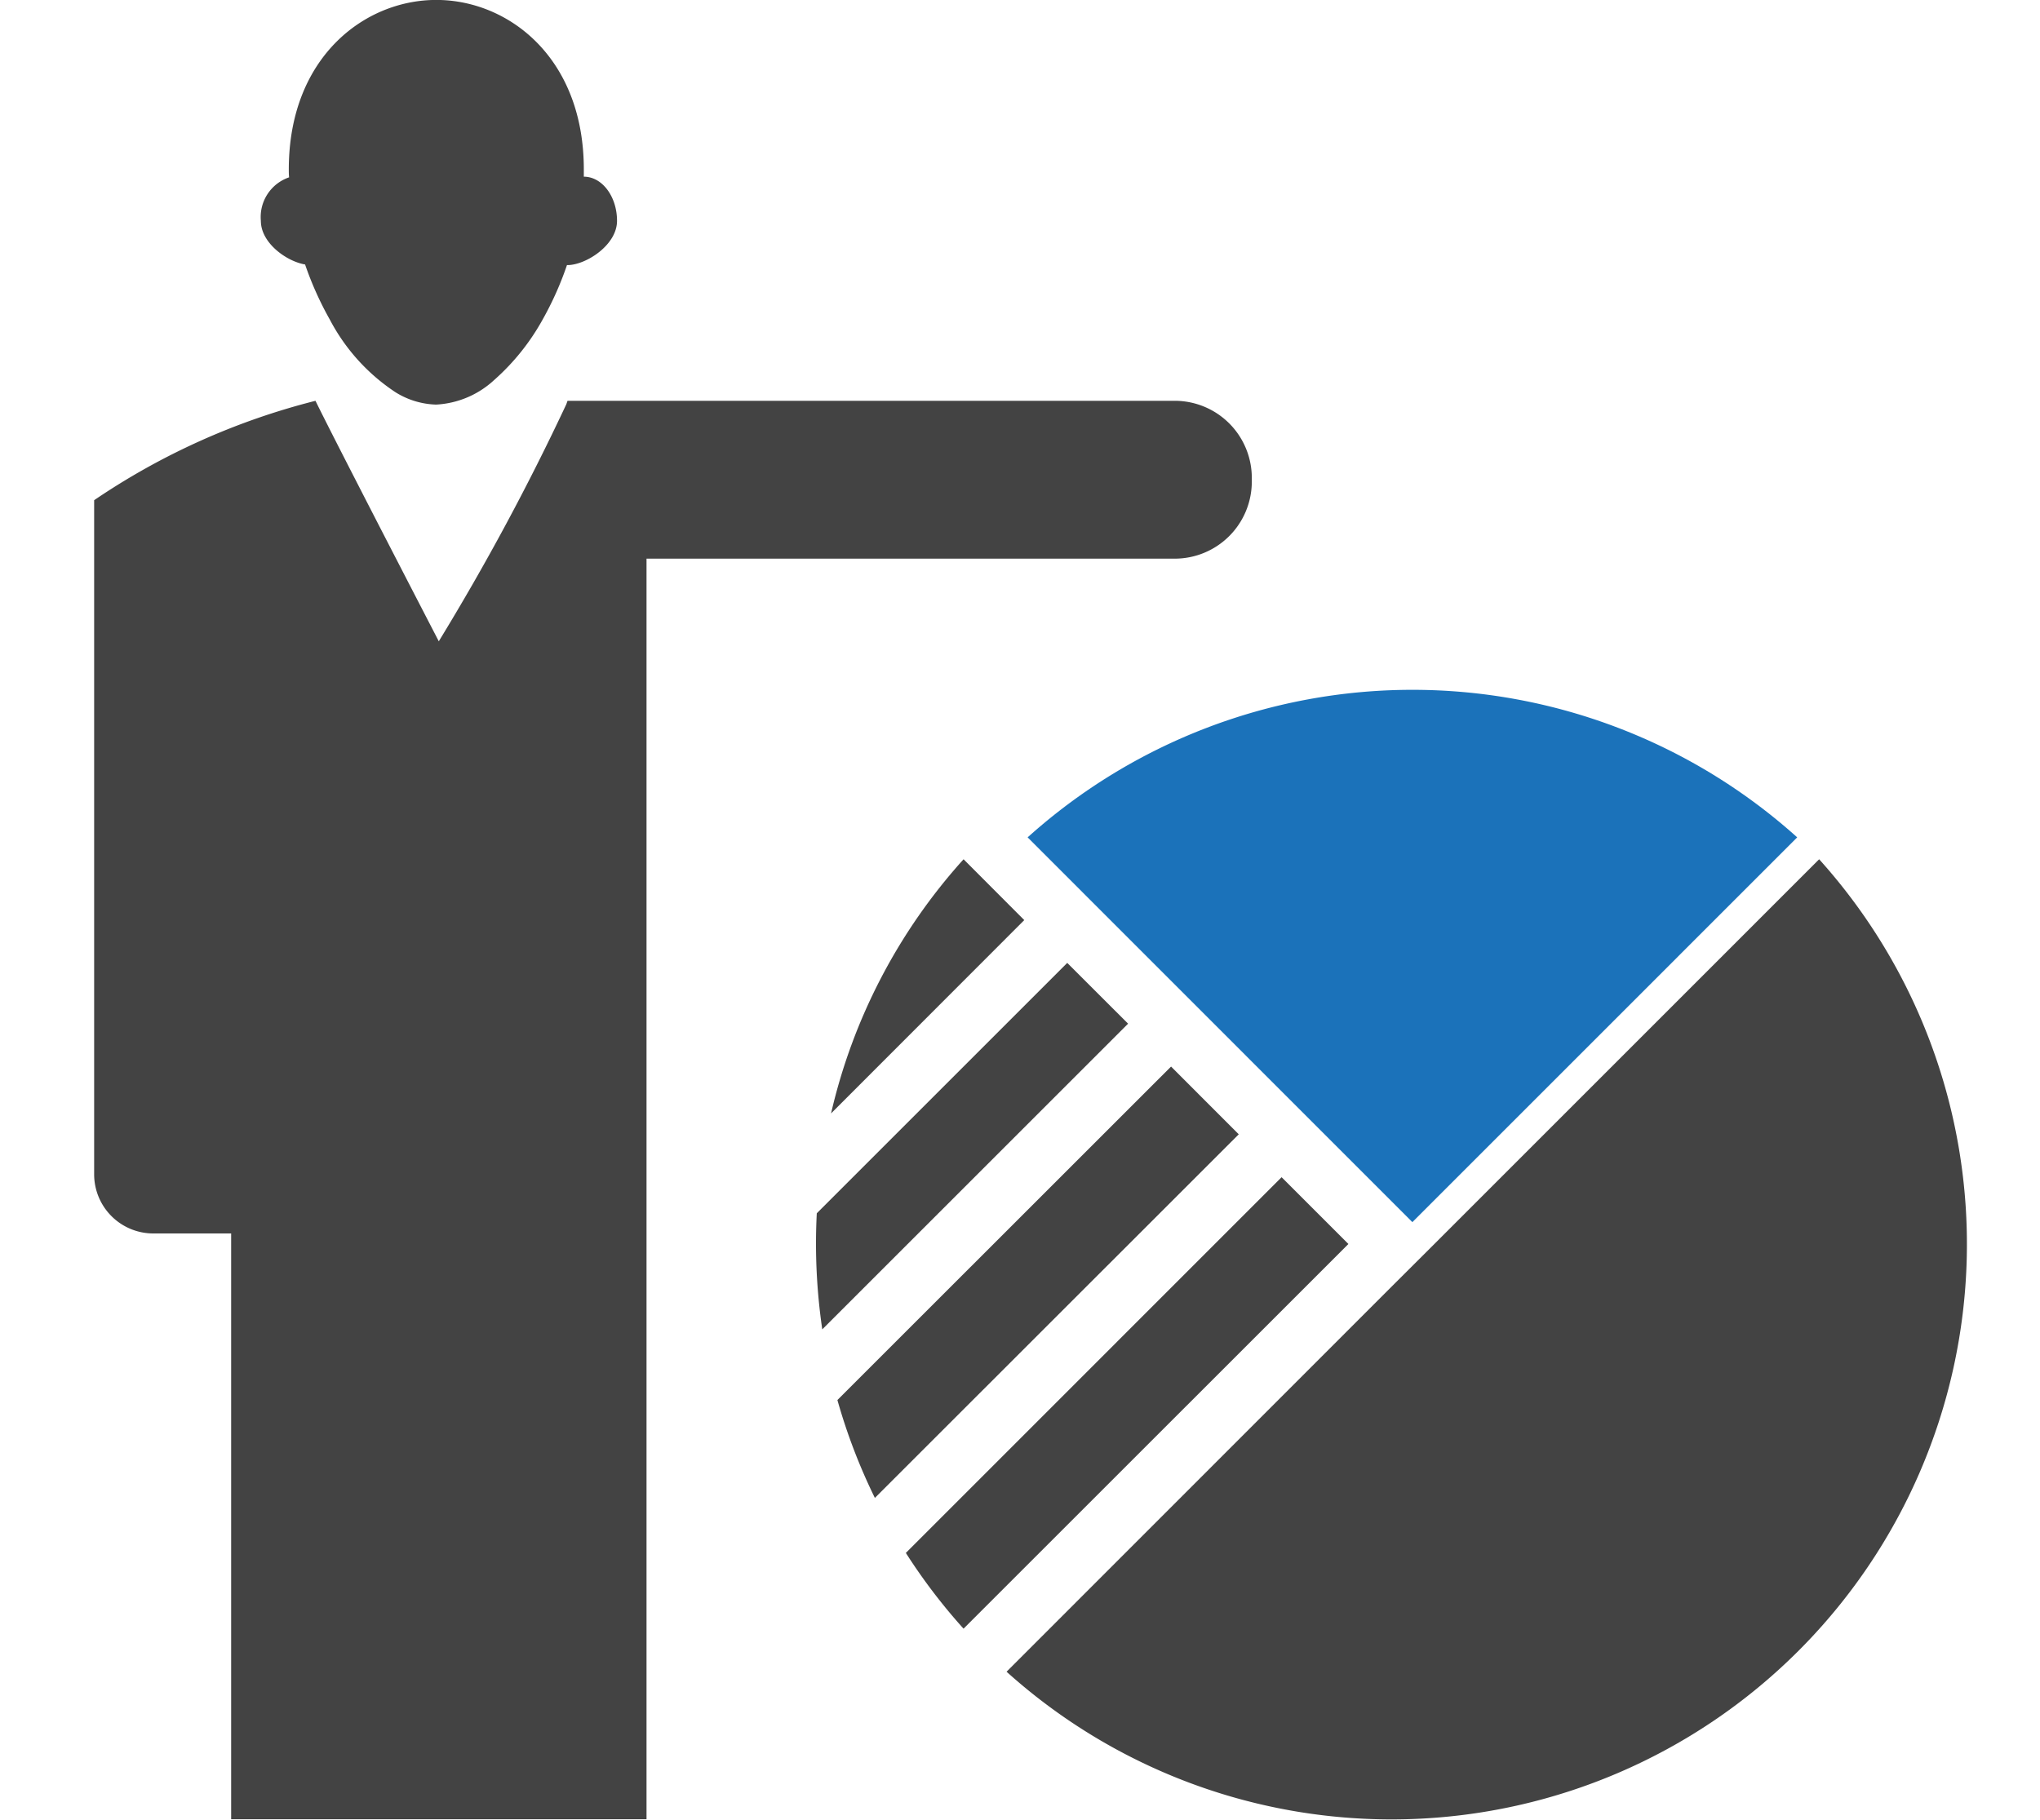 <svg xmlns="http://www.w3.org/2000/svg" xmlns:xlink="http://www.w3.org/1999/xlink" width="65" height="58" viewBox="0 0 65 58"><defs><clipPath id="a"><rect width="59.666" height="57.982" fill="none"/></clipPath></defs><g transform="translate(19332 10730)"><rect width="65" height="58" transform="translate(-19332 -10730)" fill="none"/><g transform="translate(-19329 -10730)"><g transform="translate(0 0)" clip-path="url(#a)"><path d="M20.328,18.785a18.174,18.174,0,0,0-4.222,8.1l6.156-6.161Z" transform="translate(7.374 8.601)" fill="#434343"/><path d="M26.876,23.317,16.245,33.945a18.535,18.535,0,0,0,1.194,3.12L29.033,25.476Z" transform="translate(7.437 10.676)" fill="#434343"/><path d="M29.713,25.736,17.741,37.711a18.361,18.361,0,0,0,1.838,2.414l12.263-12.26Z" transform="translate(8.122 11.783)" fill="#434343"/><path d="M23.782,21.051l-7.98,7.98a18.807,18.807,0,0,0,.175,3.7l9.744-9.743Z" transform="translate(7.223 9.638)" fill="#434343"/><path d="M45.833,18.785,33.573,31.047,32.2,32.416,19.942,44.679A18.334,18.334,0,0,0,45.833,18.785" transform="translate(9.13 8.601)" fill="#434343"/><path d="M44.923,19.783a18.334,18.334,0,0,0-24.521,0L32.661,32.046Z" transform="translate(9.341 6.905)" fill="#1b72ba"/><path d="M5.057,8.432a10.547,10.547,0,0,0,.786,1.751A6.247,6.247,0,0,0,7.936,12.5a2.574,2.574,0,0,0,1.295.394,2.949,2.949,0,0,0,1.849-.783,7.242,7.242,0,0,0,1.558-1.951A10.328,10.328,0,0,0,13.4,8.448l.015,0c.583,0,1.58-.634,1.58-1.41s-.474-1.408-1.058-1.408h0c0-.077,0-.155,0-.233,0-3.559-2.4-5.4-4.7-5.4s-4.7,1.841-4.7,5.4c0,.085,0,.169.01.254a1.335,1.335,0,0,0-.9,1.388c0,.711.834,1.3,1.42,1.391" transform="translate(1.665 0.001)" fill="#434343"/><path d="M34.427,8.762H15.083s-.016.047-.039.111a77.714,77.714,0,0,1-4.063,7.554s-3.3-6.371-3.929-7.665A22.228,22.228,0,0,0,0,11.93V33.417A1.885,1.885,0,0,0,1.888,35.3H4.365V53.969H17.6V13.793H34.427a2.456,2.456,0,0,0,2.459-2.455v-.12a2.457,2.457,0,0,0-2.459-2.456" transform="translate(0 4.012)" fill="#434343"/></g></g></g></svg>